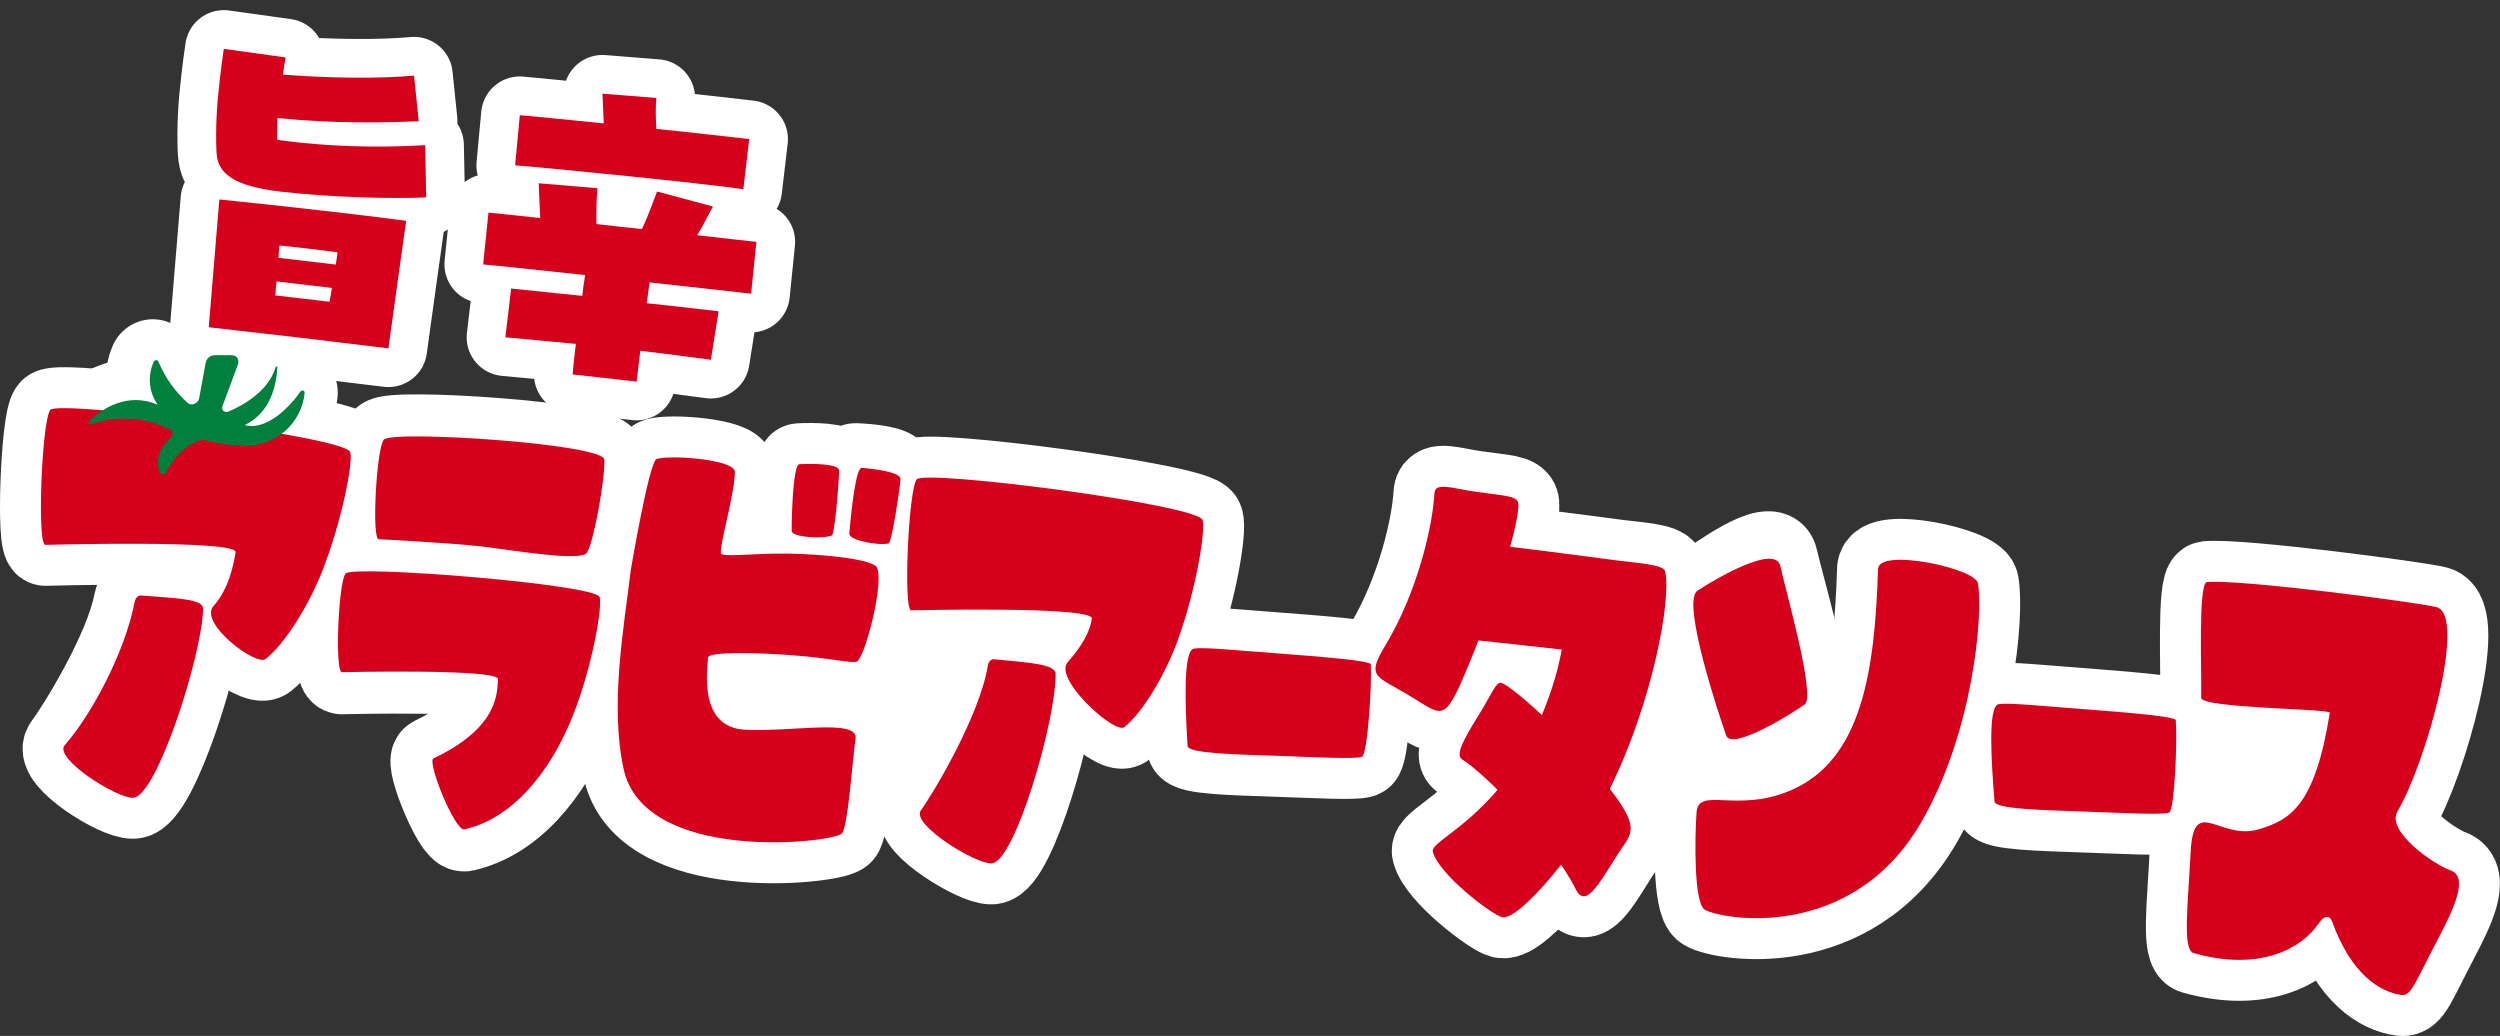 <?xml version="1.0" encoding="UTF-8"?>
<svg id="_レイヤー_1" data-name="レイヤー_1" xmlns="http://www.w3.org/2000/svg" version="1.1" viewBox="0 0 330.64 137.01">
  <rect x="0" y="0" width="330.64" height="137.01" fill="#333333" stroke="none"/>
  <!-- Generator: Adobe Illustrator 29.6.0, SVG Export Plug-In . SVG Version: 2.1.1 Build 207)  -->
  <defs>
    <style>
      .st0, .st1 {
        fill: #00803c;
      }

      .st2 {
        fill: #fff;
      }

      .st3 {
        stroke-width: 11.12px;
      }

      .st3, .st4, .st5, .st1 {
        stroke: #fff;
        stroke-linecap: round;
        stroke-linejoin: round;
      }

      .st3, .st4, .st6 {
        fill: #d6001c;
      }

      .st4, .st1 {
        stroke-width: 10.83px;
      }

      .st5 {
        fill: none;
        stroke-width: 10.24px;
      }
    </style>
  </defs>
  <g>
    <g>
      <g>
        <path class="st4" d="M228.3,97.28c-.73-2.08-6.01-17.7-3.81-19.15,2.42-1.6,9.88-7.22,10.52-4.25s5.15,18.19,3.7,19.27c-1.45,1.08-9.67,6.21-10.4,4.13Z"/>
        <path class="st4" d="M248.38,75.24c-.42,13.71-2.21,25.22-11.45,29.25-7.19,3.13-12.3-.52-12.55,2.94s-.36,12.03,1.09,12.88c2.23,1.31,19.36,4.34,28.59-11.5,6.85-11.75,8.27-27.5,7.53-31.67-.36-2.01-13.12-4.69-13.2-1.9Z"/>
      </g>
      <path class="st4" d="M157.06,98.65c-.32-5.37-.6-12.65.85-12.87,1.31-.2,5.39.21,10.33.58,6.06.46,13.03.99,13.06,1.52.15,2.61-.43,11.94-1.17,12.21-.92.33-5.93.06-11.32-.13-5.66-.19-11.69-.32-11.75-1.31Z"/>
      <path class="st4" d="M263.79,106.01c-.44-5.38-.9-12.66.55-12.88,1.3-.2,5.39.21,10.34.59,6.06.47,13.04,1,13.08,1.53.21,2.61-.15,11.95-.88,12.22-.91.33-5.92.05-11.32-.14-5.66-.2-11.69-.34-11.77-1.32Z"/>
      <path class="st4" d="M291.12,92.28c.09-3.23-.44-15.18.77-15.3,4.38-.41,28.08,2.72,30.36,3.32,4.04,1.06-1.36,20.56-5.16,26.99-1.59,2.68,4.89,7.09,6.98,7.81,2.58.88.27,5.45-1.66,9.14-3.01,5.75-3.52,7.51-4.77,7.35-2.95-.38-6.69-2.8-9.18-9.65-.37-1.01-1.09-.87-1.89.3-2.21,3.21-7.73,6.28-16.45,3.81-1.49-.42-.77-6.13-.39-13.42.39-7.59,3.87-1.37,9.07-2.97,4.05-1.24,7.37-3.04,9.33-15.39.09-.55-17.05-.58-17.01-1.99Z"/>
      <path class="st4" d="M6.03,72.05c-1.17.37-.51-16.5.63-17.84,1.14-1.34,39.04,3.57,39.66,5.57.4,1.3-1.05,9.02-3.73,15.83-1.58,4.03-4.71,9.38-7.46,11.54-1.28,1-8.9-4.77-6.89-7s2.66-5.45,2.92-7.12-25.13-.97-25.13-.97Z"/>
      <g>
        <path class="st3" d="M45.27,88.91c-1.03.31-.53-11.91.44-13.06.96-1.15,32.97,1.4,33.59,3.11.4,1.12-.9,9.05-3.54,15.7-3.09,7.77-8.18,13.64-14.34,15.03-1.25.28-4.99-8.96-4.09-9.39,8.94-4.23,8.37-9.03,8.54-10.46s-20.59-.94-20.59-.94Z"/>
        <path class="st3" d="M50.14,71.32c-1.03.36-.37-11.88.61-13.17s29.06.52,29.18,2.65c.13,2.33-1.43,11.12-2.32,12.31-.89,1.19-9.38-.3-14.05-.85-3.91-.46-13.42-.94-13.42-.94Z"/>
      </g>
      <path class="st4" d="M18.62,78.76c-.37-.03-.72.36-.81.84-1.25,6.55-7.46,16.55-9.25,18.95-1.39,1.86,6.92,7.1,9.08,6.96,3.12-.21,9.13-19.02,9.22-25.02.02-1.23-3.26-1.37-8.23-1.73Z"/>
      <g>
        <path class="st4" d="M120.56,80.73c-1.15.35-.41-16,.68-17.33,1.09-1.33,37.14,3.33,37.8,5.37.43,1.32-.81,9.09-3.27,15.91-1.46,4.04-4.42,9.38-7.08,11.49-1.24.98-9.42-6.38-7.48-8.59,1.94-2.2,2.97-4.09,3.19-5.77s-23.83-1.09-23.83-1.09Z"/>
        <path class="st4" d="M131.43,87.19c-.36-.03-.7.35-.78.83-1.07,6.59-7.14,16.78-8.86,19.16-1.33,1.84,7.23,7.12,9.36,7.01,3.08-.15,8.54-19.02,8.46-25.08-.02-1.24-3.27-1.46-8.19-1.93Z"/>
      </g>
      <path class="st1" d="M26.44,58.22c-.68-.17-3.28.87-4.99,4.3-.16.32-.61.36-.73.06-.39-.96-.69-2.76,1.3-4.66.41-.39.4-.87-.04-1.1-1.76-.9-5.66-2.36-10.04-.7-.33.12-.55-.24-.3-.49,1.54-1.48,4.82-3.86,8.77-2.09,0,0-1.89-2.4-.54-5.66.11-.28.49-.33.6-.09.47,1.03,1.3,3.17,3.78,5.5.46.43,1.31.1,1.47-.57l.86-4.78c.1-.53.59-.95,1.13-.96h2.17c.65-.02,1.05.58.83,1.21l-1.99,5.53c-.18.51.28.93.78.71,1.82-.8,5.15-2.68,6.03-5.88.04-.13.23-.12.23,0-.1,2.15-.74,5.95-4.17,7.66,0,0,2.01.88,4.95-1.86,1.06-.99,1.74-1.88,2.15-2.53.19-.29.6-.19.57.13-.32,3.78-3.59,7.43-8.5,7-1.76-.16-2.29-.22-4.31-.74Z"/>
      <g>
        <path class="st4" d="M83.4,75.55s2.45-14.59,3.46-14.86c2.09-.56,10.32.11,10.33,1.71.01,2.8-1.98,9.43-1.85,10.73.07.65,3.82.03,8.84.09,5.02.06,11.31.79,11.8,1.83.98,2.08-1.55,11.74-2.62,12.43-.46.3-3.41-.38-7.46-.73-5.42-.46-12.23-.62-12.26.23-.06,1.49-1.34,9.2,4.88,9.53,6.23.33,15.02-1.52,14.63,1.2-.4,2.72-1.02,11.93-1.83,12.55-1.72,1.31-26.15,3.85-28.84-8.55-1.84-8.46.02-18.62.93-26.17Z"/>
        <path class="st4" d="M104.7,70.2c.02-3.17.26-8.78,1.03-8.81,1.75-.07,5.28-.09,5.25.88-.06,1.99-.58,8.39-.97,8.55-1.15.48-5.32.26-5.31-.62Z"/>
        <path class="st4" d="M111.8,70.14c.14-3.18.58-8.79,1.35-8.76,1.74.08,5.24.36,5.17,1.34-.13,1.99-.89,8.37-1.27,8.5-1.16.39-5.28-.19-5.25-1.09Z"/>
      </g>
      <g>
        <path class="st4" d="M186.27,91.92c-4.38-2.6-5.58-2.35-3.03-6.59,4.34-7.23,6.26-16,6.47-20.07.08-1.58,2.4-.65,5.54-.21,3.73.53,5.47.5,5.56,1.57.19,2.35-2.8,12.39-6.96,22.24-2.94,6.96-3.14,5.69-7.58,3.06Z"/>
        <path class="st4" d="M220.21,75.55c-.2-.87-3.46-1.07-6.22-1.41-1.22-.15-21.72-2.95-22.18-2.49-.94.95-2.09,12.74-1.08,12.56,0,0,9.04.91,15.82,1.7-1.18,6.74-4.73,13.67-7.11,16.83-5.11,6.79-10.27,8.67-9.94,9.91.78,2.99,7.69,8.24,9.13,8.65,2.21.63,10.62-9.33,14.59-17.6,5.28-10.97,7.87-24.37,7-28.15Z"/>
        <path class="st4" d="M213.98,112.95c-2.66,4.19-4.31,7.24-5.6,4.62-3.07-6.18-11.88-15.2-15.01-17.14-.95-.59.3-2.8,2.05-5.62,1.9-3.04,2.42-4.64,3.1-4.5,1.47.3,10.58,8.6,15.33,15.28,3.05,4.29,1.68,4.92.13,7.35Z"/>
      </g>
    </g>
    <g>
      <g>
        <path class="st6" d="M228.3,97.28c-.73-2.08-6.01-17.7-3.81-19.15,2.42-1.6,10.33-6.23,10.97-3.26s4.7,17.2,3.24,18.28c-1.45,1.08-9.67,6.21-10.4,4.13Z"/>
        <path class="st6" d="M248.38,75.24c-.42,13.71-2.21,25.22-11.45,29.25-7.19,3.13-12.3-.52-12.55,2.94s-.36,12.03,1.09,12.88c2.23,1.31,19.36,4.34,28.59-11.5,6.85-11.75,8.27-27.5,7.53-31.67-.36-2.01-13.12-4.69-13.2-1.9Z"/>
      </g>
      <path class="st6" d="M157.06,98.65c-.32-5.37-.6-12.65.85-12.87,1.31-.2,5.39.21,10.33.58,6.06.46,13.03.99,13.06,1.52.15,2.61-.43,11.94-1.17,12.21-.92.33-5.93.06-11.32-.13-5.66-.19-11.69-.32-11.75-1.31Z"/>
      <path class="st6" d="M263.79,106.01c-.44-5.38-.9-12.66.55-12.88,1.3-.2,5.39.21,10.34.59,6.06.47,13.04,1,13.08,1.53.21,2.61-.15,11.95-.88,12.22-.91.33-5.92.05-11.32-.14-5.66-.2-11.69-.34-11.77-1.32Z"/>
      <path class="st6" d="M291.12,92.28c.09-3.23-.44-15.18.77-15.3,4.38-.41,28.08,2.72,30.36,3.32,4.04,1.06-1.36,20.56-5.16,26.99-1.59,2.68,4.89,7.09,6.98,7.81,2.58.88.27,5.45-1.66,9.14-3.01,5.75-3.52,7.51-4.77,7.35-2.95-.38-6.69-2.8-9.18-9.65-.37-1.01-1.09-.87-1.89.3-2.21,3.21-7.73,6.28-16.45,3.81-1.49-.42-.77-6.13-.39-13.42.39-7.59,3.87-1.37,9.07-2.97,4.05-1.24,7.37-3.04,9.33-15.39.09-.55-17.05-.58-17.01-1.99Z"/>
      <path class="st6" d="M6.03,72.05c-1.17.37-.51-16.5.63-17.84,1.14-1.34,39.04,3.57,39.66,5.57.4,1.3-1.05,9.02-3.73,15.83-1.58,4.03-4.71,9.38-7.46,11.54-1.28,1-8.9-4.77-6.89-7s2.66-5.45,2.92-7.12-25.13-.97-25.13-.97Z"/>
      <g>
        <path class="st6" d="M45.27,88.91c-1.03.31-.53-11.91.44-13.06.96-1.15,32.97,1.4,33.59,3.11.4,1.12-.9,9.05-3.54,15.7-3.09,7.77-8.18,13.64-14.34,15.03-1.25.28-4.99-8.96-4.09-9.39,8.94-4.23,8.37-9.03,8.54-10.46s-20.59-.94-20.59-.94Z"/>
        <path class="st6" d="M50.14,71.32c-1.03.36-.37-11.88.61-13.17s29.06.52,29.18,2.65c.13,2.33-1.43,11.12-2.32,12.31-.89,1.19-9.38-.3-14.05-.85-3.91-.46-13.42-.94-13.42-.94Z"/>
      </g>
      <path class="st6" d="M18.62,78.76c-.37-.03-.72.36-.81.84-1.25,6.55-5.67,14.9-9.25,18.95-1.53,1.72,6.92,7.1,9.08,6.96,3.12-.21,9.13-19.02,9.22-25.02.02-1.23-3.26-1.37-8.23-1.73Z"/>
      <g>
        <path class="st6" d="M120.56,80.73c-1.15.35-.41-16,.68-17.33,1.09-1.33,37.14,3.33,37.8,5.37.43,1.32-.81,9.09-3.27,15.91-1.46,4.04-4.42,9.38-7.08,11.49-1.24.98-9.42-6.38-7.48-8.59,1.94-2.2,2.97-4.09,3.19-5.77s-23.83-1.09-23.83-1.09Z"/>
        <path class="st6" d="M131.43,87.19c-.36-.03-.7.35-.78.83-1.07,6.59-7.14,16.78-8.86,19.16-1.33,1.84,7.23,7.12,9.36,7.01,3.08-.15,8.54-19.02,8.46-25.08-.02-1.24-3.27-1.46-8.19-1.93Z"/>
      </g>
      <g>
        <path class="st6" d="M83.4,75.55s2.45-14.59,3.46-14.86c2.09-.56,10.32.11,10.33,1.71.01,2.8-1.98,9.43-1.85,10.73.07.65,3.82.03,8.84.09,5.02.06,11.31.79,11.8,1.83.98,2.08-1.55,11.74-2.62,12.43-.46.3-3.41-.38-7.46-.73-5.42-.46-12.23-.62-12.26.23-.06,1.49-1.34,9.2,4.88,9.53,6.23.33,15.02-1.52,14.63,1.2-.4,2.72-1.02,11.93-1.83,12.55-1.72,1.31-26.15,3.85-28.84-8.55-1.84-8.46.02-18.62.93-26.17Z"/>
        <path class="st6" d="M104.7,70.2c.02-3.17.26-8.78,1.03-8.81,1.75-.07,5.28-.09,5.25.88-.06,1.99-.58,8.39-.97,8.55-1.15.48-5.32.26-5.31-.62Z"/>
        <path class="st6" d="M112.33,70.59c.25-3.17.88-8.77,1.64-8.71,1.73.14,5.22.55,5.13,1.53-.2,1.99-1.17,8.34-1.56,8.45-1.17.35-5.28-.38-5.21-1.27Z"/>
      </g>
      <g>
        <path class="st6" d="M186.27,91.92c-4.38-2.6-5.58-2.35-3.03-6.59,4.34-7.23,6.26-16,6.47-20.07.08-1.58,2.4-.65,5.54-.21,3.73.53,5.47.5,5.56,1.57.19,2.35-2.8,12.39-6.96,22.24-2.94,6.96-3.14,5.69-7.58,3.06Z"/>
        <path class="st6" d="M220.21,75.55c-.2-.87-3.46-1.07-6.22-1.41-1.22-.15-21.72-2.95-22.18-2.49-.94.95-2.09,12.74-1.08,12.56,0,0,9.04.91,15.82,1.7-1.18,6.74-4.73,13.67-7.11,16.83-5.11,6.79-10.27,8.67-9.94,9.91.78,2.99,7.69,8.24,9.13,8.65,2.21.63,10.62-9.33,14.59-17.6,5.28-10.97,7.87-24.37,7-28.15Z"/>
        <path class="st6" d="M213.98,112.95c-2.66,4.19-4.31,7.24-5.6,4.62-3.07-6.18-11.88-15.2-15.01-17.14-.95-.59.3-2.8,2.05-5.62,1.9-3.04,2.42-4.64,3.1-4.5,1.47.3,10.58,8.6,15.33,15.28,3.05,4.29,1.68,4.92.13,7.35Z"/>
      </g>
    </g>
    <path class="st2" d="M290,108.15l.54-12.73,14.81,1.58s2.21,7.9-4.33,10.01c-6.53,2.1-11.02,1.14-11.02,1.14Z"/>
    <path class="st2" d="M230.73,101.64l10.16-5.85s-.18,3.32-3.44,4.9c-3.26,1.59-6.73.94-6.73.94Z"/>
    <path class="st2" d="M97.83,93.75s-3.5-2.56-3.11-4.07c.39-1.51,16.83.15,16.83.15l.15,3.61-13.86.31Z"/>
    <polygon class="st2" points="216.67 106.79 222.8 91.18 227.27 102.57 216.67 106.79"/>
    <polygon class="st2" points="128.72 84.34 122.97 100.13 115.74 106.37 114.73 100.22 115.16 92.91 111.85 89.81 116.81 84.41 122.14 83.29 128.72 84.34"/>
  </g>
  <g>
    <g>
      <path class="st5" d="M29.01,26.38c8.84.91,18.35,1.98,24.71,2.82-.37,2.67-1.55,10.97-2.35,16.87-7.93-.98-15.82-1.9-23.76-2.79.45-5.59,1.05-12.5,1.4-16.9ZM28.63,20.12c-.14-3.3.05-6.3.44-9.59.15-1.31.31-2.63.53-4.07l8.18,1.14c-.15.83-.29,1.57-.37,2.27,6.35.48,12.64.55,17.35.13l.62,6.03c-4.95.22-11.26.32-18.69-.42,0,.93-.06,1.86-.02,2.89,9.33,1.27,16.68.85,19.56.7l.14,6.9c-3.84.22-12.71.02-19.29-.76-6.16-.72-8.35-2.4-8.44-5.21ZM43.57,39.91c.13-.65.25-1.21.32-1.83l-7.31-.86c-.07.61-.14,1.23-.16,1.85l7.15.84ZM44.41,34.99c.07-.61.19-1.13.24-1.62-2.5-.34-5.11-.65-7.68-.9-.06.53-.12,1.05-.14,1.63l7.57.89Z"/>
      <path class="st5" d="M67.59,38.16c3.19.33,6.28.65,9.42.97.11-.92.22-1.88.38-2.75-6.17-.68-11.66-1.24-13.49-1.41l.7-6.85c1.36.12,3.82.4,6.85.72-.09-1.48-.13-2.95-.2-4.6l7.76.65c-.13,1.58-.15,3.09-.13,4.74,1.98.23,4.02.47,6.01.66.83-1.68,1.41-3.43,2.01-4.96l7.39,1.98c-.81,1.5-1.37,2.64-2.09,3.8,3.5.41,6.32.7,7.84.88l-.7,6.85c-2.19-.26-7.52-.84-13.43-1.49-.1.88-.26,1.79-.38,2.75,3.19.33,6.32.7,9.51,1.07l-1.02,6.41c-3.34-.44-6.36-.84-9.34-1.19-.17,1.49-.34,2.89-.48,4.08l-8.46-.95c.08-1.15.25-2.55.42-4.04-2.99-.26-6.07-.58-9.32-.87l.76-6.44ZM68.75,15.24c2.31.18,6.49.63,11.1,1.08-.06-1.25-.09-2.37-.17-3.93l7.13.57c-.13,1.58-.09,2.57,0,4.09,5.23.53,10.04,1.09,12.28,1.35l-.78,6.62c-5.47-.78-25.04-2.76-30.18-3.15l.62-6.64Z"/>
    </g>
    <g>
      <path class="st6" d="M29.01,26.38c8.84.91,18.35,1.98,24.71,2.82-.37,2.67-1.55,10.97-2.35,16.87-7.93-.98-15.82-1.9-23.76-2.79.45-5.59,1.05-12.5,1.4-16.9ZM28.63,20.12c-.14-3.3.05-6.3.44-9.59.15-1.31.31-2.63.53-4.07l8.18,1.14c-.15.83-.29,1.57-.37,2.27,6.35.48,12.64.55,17.35.13l.62,6.03c-4.95.22-11.26.32-18.69-.42,0,.93-.06,1.86-.02,2.89,9.33,1.27,16.68.85,19.56.7l.14,6.9c-3.84.22-12.71.02-19.29-.76-6.16-.72-8.35-2.4-8.44-5.21ZM43.57,39.91c.13-.65.25-1.21.32-1.83l-7.31-.86c-.07.61-.14,1.23-.16,1.85l7.15.84ZM44.41,34.99c.07-.61.19-1.13.24-1.62-2.5-.34-5.11-.65-7.68-.9-.06.53-.12,1.05-.14,1.63l7.57.89Z"/>
      <path class="st6" d="M67.59,38.16c3.19.33,6.28.65,9.42.97.11-.92.22-1.88.38-2.75-6.17-.68-11.66-1.24-13.49-1.41l.7-6.85c1.36.12,3.82.4,6.85.72-.09-1.48-.13-2.95-.2-4.6l7.76.65c-.13,1.58-.15,3.09-.13,4.74,1.98.23,4.02.47,6.01.66.83-1.68,1.41-3.43,2.01-4.96l7.39,1.98c-.81,1.5-1.37,2.64-2.09,3.8,3.5.41,6.32.7,7.84.88l-.7,6.85c-2.19-.26-7.52-.84-13.43-1.49-.1.88-.26,1.79-.38,2.75,3.19.33,6.32.7,9.51,1.07l-1.02,6.41c-3.34-.44-6.36-.84-9.34-1.19-.17,1.49-.34,2.89-.48,4.08l-8.46-.95c.08-1.15.25-2.55.42-4.04-2.99-.26-6.07-.58-9.32-.87l.76-6.44ZM68.75,15.24c2.31.18,6.49.63,11.1,1.08-.06-1.25-.09-2.37-.17-3.93l7.13.57c-.13,1.58-.09,2.57,0,4.09,5.23.53,10.04,1.09,12.28,1.35l-.78,6.62c-5.47-.78-25.04-2.76-30.18-3.15l.62-6.64Z"/>
    </g>
  </g>
  <path class="st0" d="M27.09,58.22c-.7-.17-3.38.87-5.15,4.3-.16.32-.63.36-.76.06-.4-.96-.71-2.76,1.34-4.66.42-.39.41-.87-.04-1.1-1.82-.9-5.83-2.36-10.35-.7-.34.12-.57-.24-.3-.49,1.59-1.48,4.97-3.86,9.04-2.09,0,0-1.95-2.4-.56-5.66.12-.28.51-.33.62-.09.48,1.03,1.34,3.17,3.89,5.5.48.43,1.35.1,1.51-.57l.88-4.78c.1-.53.61-.95,1.17-.96h2.24c.67-.02,1.08.58.85,1.21l-2.05,5.53c-.19.51.29.93.81.71,1.88-.8,5.31-2.68,6.22-5.88.04-.13.24-.12.23,0-.1,2.15-.76,5.95-4.3,7.66,0,0,2.07.88,5.1-1.86,1.09-.99,1.79-1.88,2.22-2.53.19-.29.62-.19.59.13-.33,3.78-3.7,7.43-8.77,7-1.82-.16-2.36-.22-4.44-.74Z"/>
</svg>